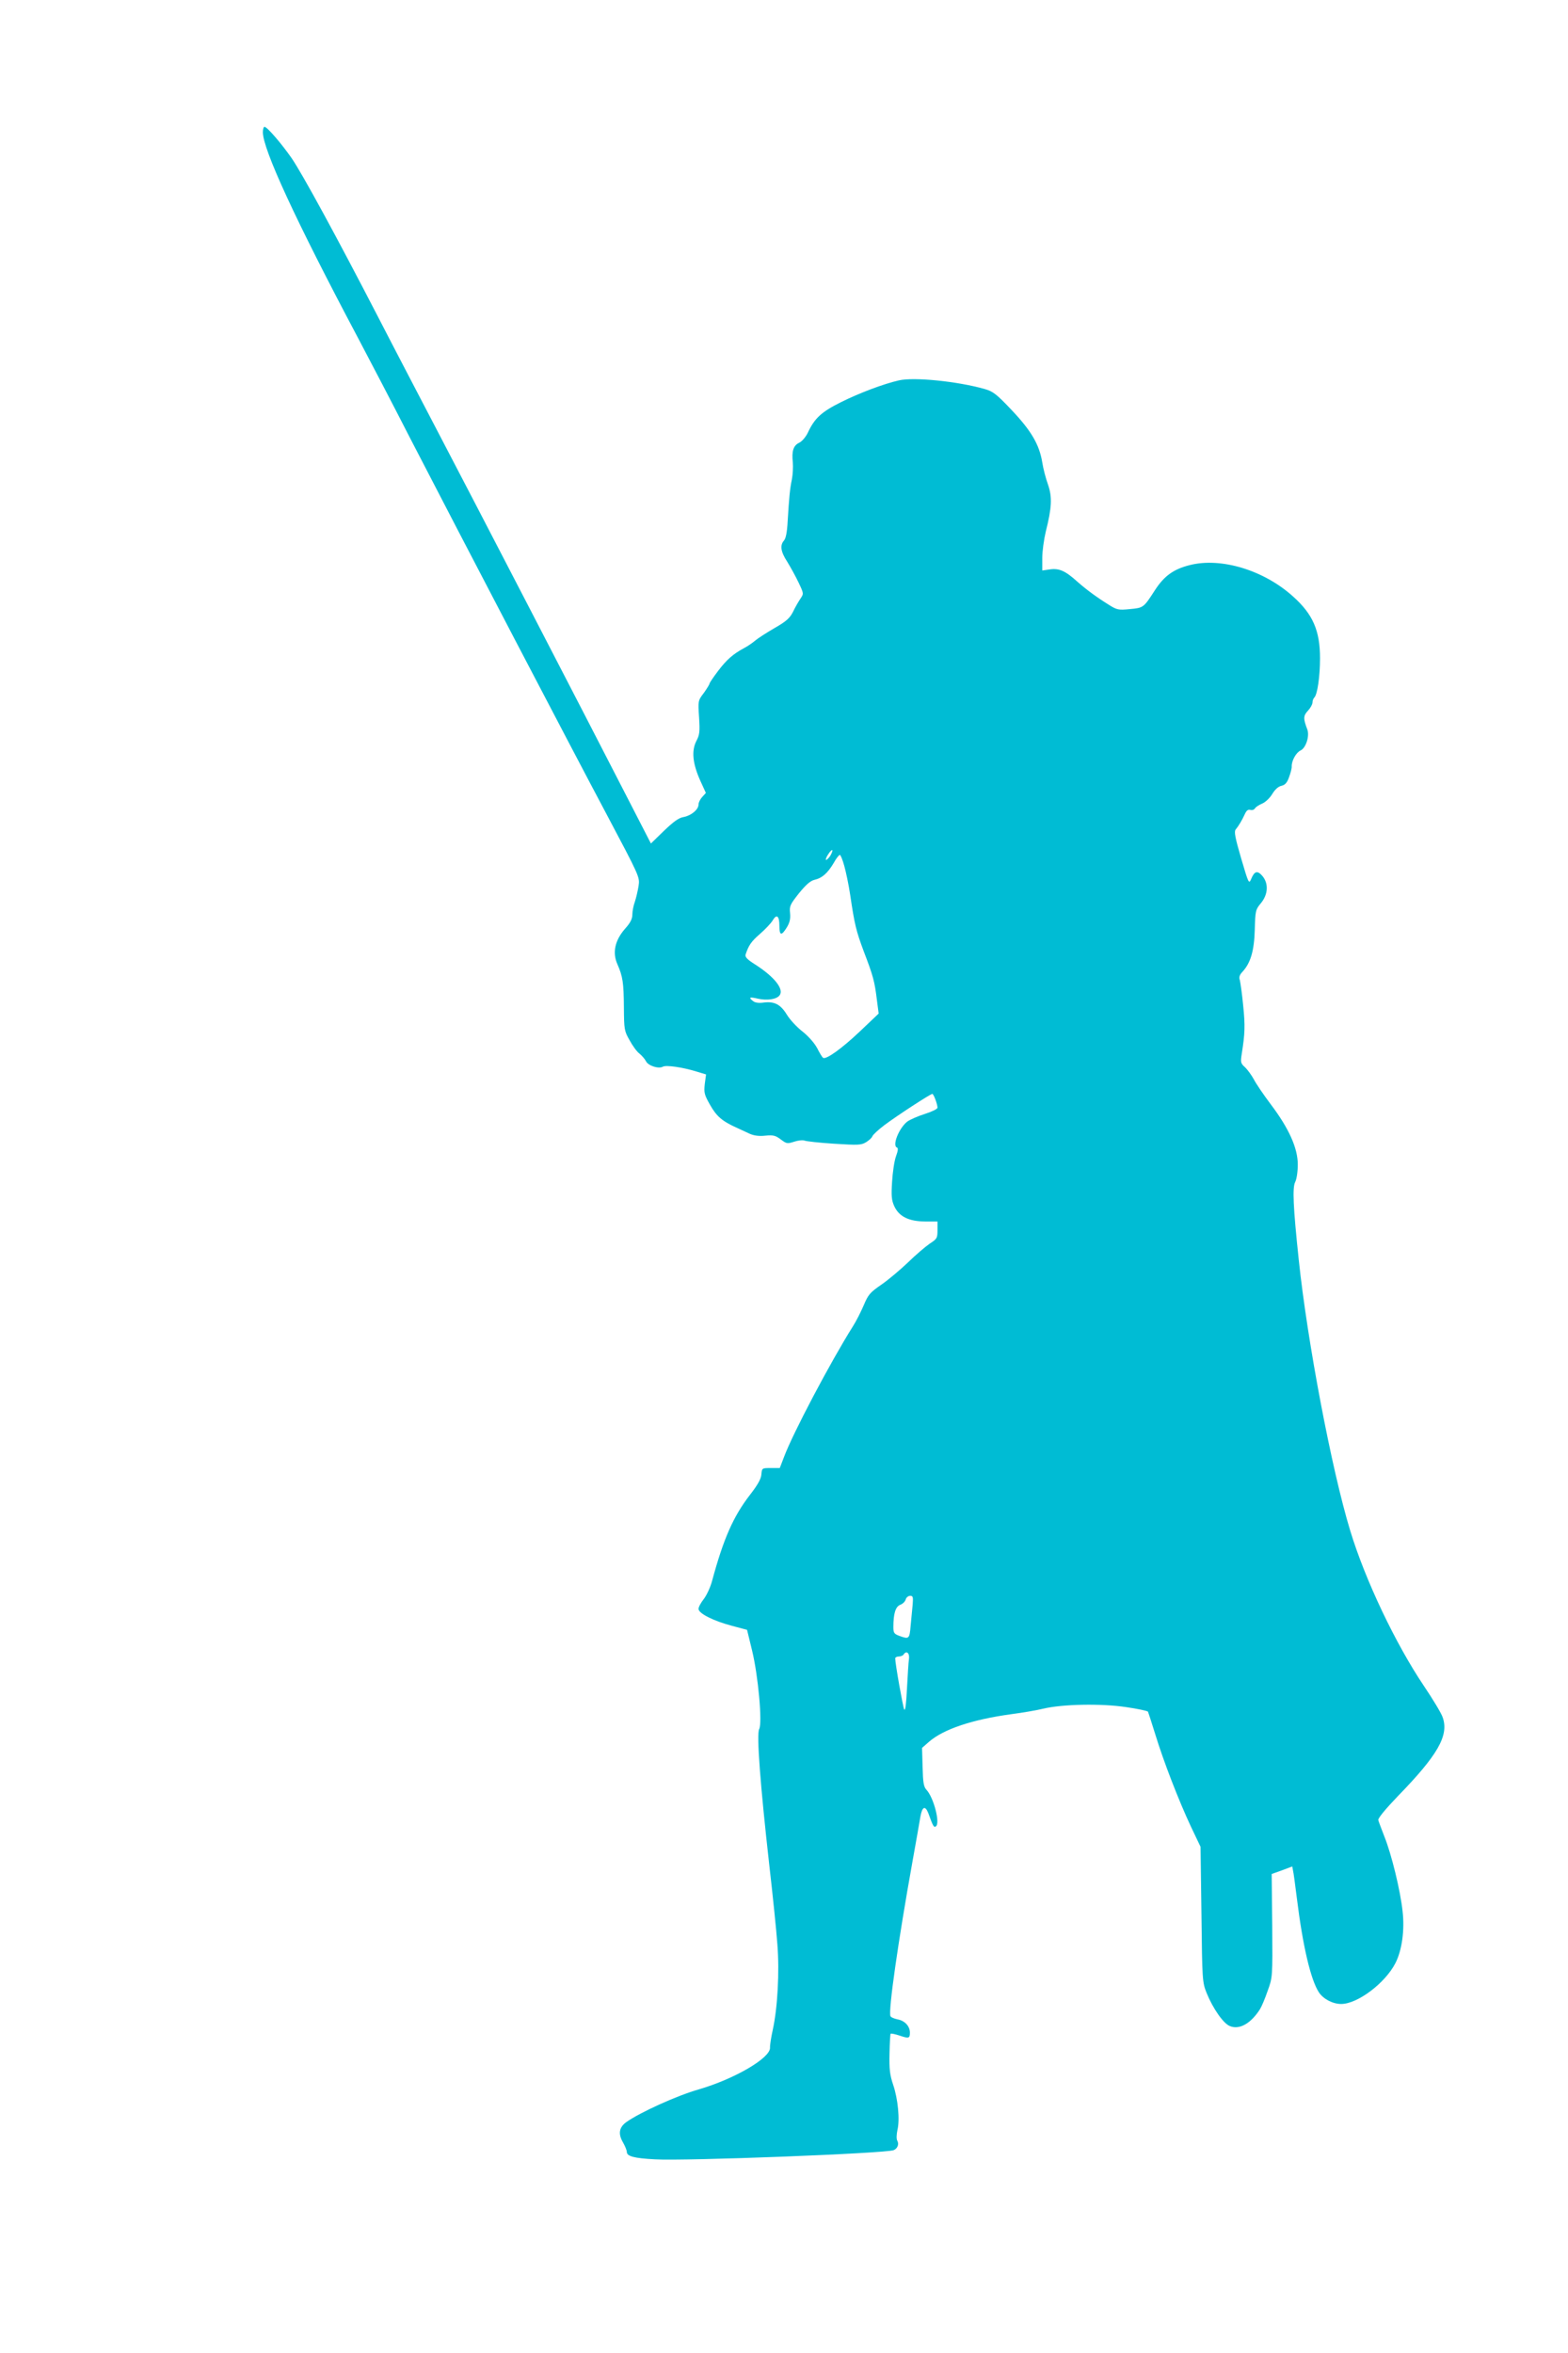 <?xml version="1.0" standalone="no"?>
<!DOCTYPE svg PUBLIC "-//W3C//DTD SVG 20010904//EN"
 "http://www.w3.org/TR/2001/REC-SVG-20010904/DTD/svg10.dtd">
<svg version="1.0" xmlns="http://www.w3.org/2000/svg"
 width="853pt" height="1280pt" viewBox="0 0 853 1280"
 preserveAspectRatio="xMidYMid meet">
<g transform="translate(0,1280) scale(0.1,-0.1)"
fill="#00bcd4" stroke="none">
<path d="M1430 12081 c0 -93 177 -477 516 -1116 64 -121 193 -368 286 -550
284 -550 879 -1689 1070 -2048 177 -334 179 -338 172 -385 -4 -26 -13 -64 -20
-86 -8 -21 -14 -53 -14 -71 0 -23 -11 -45 -40 -77 -55 -63 -69 -129 -42 -191
30 -68 35 -101 36 -237 1 -119 2 -128 31 -178 16 -30 40 -63 54 -73 13 -11 29
-29 35 -41 12 -25 69 -43 92 -30 18 10 107 -3 182 -26 l53 -16 -7 -52 c-5 -47
-3 -58 29 -114 35 -62 66 -89 147 -125 19 -9 50 -23 69 -32 23 -10 51 -14 85
-10 43 4 55 1 84 -21 31 -23 35 -24 72 -12 21 7 47 10 57 6 10 -4 82 -12 161
-17 129 -8 146 -8 173 8 16 10 32 24 35 33 3 8 32 35 65 60 65 49 250 170 261
170 7 0 28 -56 28 -75 0 -7 -31 -22 -69 -34 -38 -12 -81 -31 -96 -42 -45 -36
-83 -131 -55 -141 7 -2 5 -19 -6 -48 -9 -25 -18 -87 -21 -138 -5 -76 -3 -100
12 -133 26 -56 78 -82 167 -83 l68 0 0 -47 c0 -44 -3 -48 -43 -74 -23 -16 -76
-61 -118 -102 -42 -40 -107 -95 -145 -121 -61 -42 -71 -54 -95 -111 -15 -35
-41 -87 -59 -115 -122 -194 -327 -582 -375 -711 l-23 -60 -48 0 c-49 0 -49 0
-52 -35 -2 -25 -21 -58 -63 -112 -90 -117 -143 -237 -205 -466 -9 -35 -30 -79
-45 -99 -16 -20 -29 -44 -29 -54 0 -25 82 -66 185 -93 l79 -21 27 -111 c34
-139 57 -396 39 -429 -15 -28 6 -304 55 -740 19 -165 39 -359 44 -431 12 -150
1 -346 -25 -464 -9 -41 -16 -85 -15 -98 2 -56 -193 -170 -389 -227 -116 -33
-317 -124 -392 -177 -40 -28 -46 -64 -20 -109 12 -21 22 -45 22 -54 0 -23 38
-34 152 -40 161 -10 1258 32 1300 50 21 9 30 33 19 52 -5 9 -4 33 1 57 14 57
3 169 -23 246 -18 53 -22 85 -20 170 1 57 4 106 6 108 2 3 25 -2 49 -10 50
-17 56 -15 56 16 0 35 -28 65 -66 72 -20 4 -38 12 -40 18 -12 30 42 407 120
841 20 110 39 220 43 244 10 55 26 62 43 19 26 -72 30 -79 41 -72 25 15 -11
156 -51 199 -15 16 -19 39 -21 124 l-3 104 39 34 c79 68 234 120 445 149 63 8
142 22 175 30 103 25 316 29 449 9 64 -9 118 -21 121 -25 2 -4 20 -60 40 -124
44 -144 126 -357 194 -502 l52 -109 5 -368 c4 -360 5 -369 28 -427 34 -84 91
-166 126 -180 52 -22 114 13 164 91 9 14 28 59 42 100 27 74 27 74 25 355 l-3
281 56 20 56 21 4 -22 c3 -11 12 -79 21 -151 32 -259 75 -443 120 -512 24 -36
75 -63 121 -63 89 0 239 113 295 222 36 70 51 180 39 283 -12 112 -60 309 -99
406 -16 41 -31 81 -33 89 -3 9 37 58 106 130 217 223 278 329 245 427 -6 21
-53 99 -103 173 -154 229 -319 575 -401 845 -101 332 -233 1027 -280 1475 -30
284 -35 391 -19 421 8 16 14 56 14 95 0 89 -48 196 -146 326 -40 53 -82 115
-93 137 -12 22 -33 51 -47 65 -25 22 -26 28 -19 73 18 113 19 154 8 263 -6 63
-15 125 -18 138 -6 16 -2 29 13 45 45 48 65 115 68 230 3 103 4 109 33 144 40
48 43 108 8 149 -27 31 -43 26 -61 -18 -12 -28 -14 -23 -54 113 -33 113 -39
145 -30 157 16 19 35 51 50 84 9 20 18 26 29 23 10 -3 21 0 26 8 4 7 22 19 39
26 17 7 41 29 55 52 15 25 34 42 51 45 19 5 30 16 41 48 8 22 15 48 14 57 -1
31 24 76 48 87 29 13 50 78 37 114 -23 60 -22 75 3 102 14 15 25 35 25 45 0 9
4 21 10 27 17 17 31 115 31 214 0 150 -39 239 -146 335 -159 144 -393 215
-564 171 -87 -22 -138 -59 -188 -136 -62 -96 -62 -96 -137 -103 -60 -6 -70 -4
-110 21 -71 44 -126 85 -175 128 -65 59 -99 74 -149 67 l-42 -6 0 68 c0 36 9
101 19 143 33 131 36 188 12 257 -12 33 -26 87 -31 120 -16 97 -60 172 -166
284 -83 88 -102 102 -147 115 -148 42 -385 66 -467 47 -83 -19 -214 -68 -316
-119 -106 -53 -143 -87 -180 -167 -11 -22 -31 -46 -46 -53 -32 -15 -42 -46
-35 -107 2 -25 0 -66 -5 -92 -11 -53 -15 -96 -23 -227 -3 -60 -10 -95 -20
-106 -23 -26 -18 -61 18 -116 17 -28 45 -78 61 -112 29 -61 29 -61 10 -89 -10
-15 -29 -47 -40 -71 -18 -35 -36 -51 -100 -88 -43 -25 -90 -55 -104 -67 -14
-12 -41 -31 -60 -41 -62 -33 -97 -64 -144 -126 -25 -33 -46 -64 -46 -68 0 -4
-14 -27 -31 -51 -32 -42 -32 -43 -26 -133 5 -78 3 -95 -15 -129 -27 -53 -20
-122 21 -214 l31 -68 -20 -22 c-11 -12 -20 -30 -20 -41 0 -27 -39 -60 -81 -68
-26 -4 -55 -25 -107 -75 l-71 -69 -142 276 c-205 400 -835 1616 -1019 1967
-86 165 -230 440 -318 611 -233 451 -417 788 -475 873 -57 82 -134 171 -148
171 -5 0 -9 -13 -9 -29z m3086 -3937 c-10 -14 -20 -23 -23 -21 -2 3 3 17 13
31 9 15 19 24 22 22 2 -3 -3 -17 -12 -32z m77 -54 c9 -32 24 -103 32 -157 24
-162 32 -195 74 -308 51 -133 59 -163 71 -261 l10 -77 -101 -96 c-98 -93 -184
-155 -201 -145 -5 3 -19 26 -32 52 -15 28 -47 65 -80 91 -31 24 -70 66 -86 93
-34 55 -67 72 -125 65 -25 -4 -47 -1 -57 7 -28 21 -21 25 25 14 49 -11 100 -4
117 17 28 33 -27 102 -132 169 -43 27 -56 41 -52 54 17 51 31 71 78 112 29 25
60 58 69 73 22 38 37 26 37 -29 0 -53 11 -56 40 -9 16 26 21 47 18 78 -4 39 0
47 49 109 40 49 63 68 86 73 39 9 70 36 103 92 13 24 28 43 33 43 4 0 15 -27
24 -60z m372 -4017 c-3 -27 -7 -78 -11 -115 -6 -73 -9 -75 -61 -56 -29 11 -33
16 -33 48 0 74 12 111 37 121 14 5 27 18 30 29 3 11 14 20 24 20 16 0 17 -6
14 -47z m-20 -295 c-3 -18 -7 -91 -11 -162 -4 -81 -9 -124 -15 -114 -7 13 -49
249 -49 278 0 5 9 10 19 10 11 0 23 5 26 10 15 24 34 10 30 -22z"/>
</g>
</svg>
